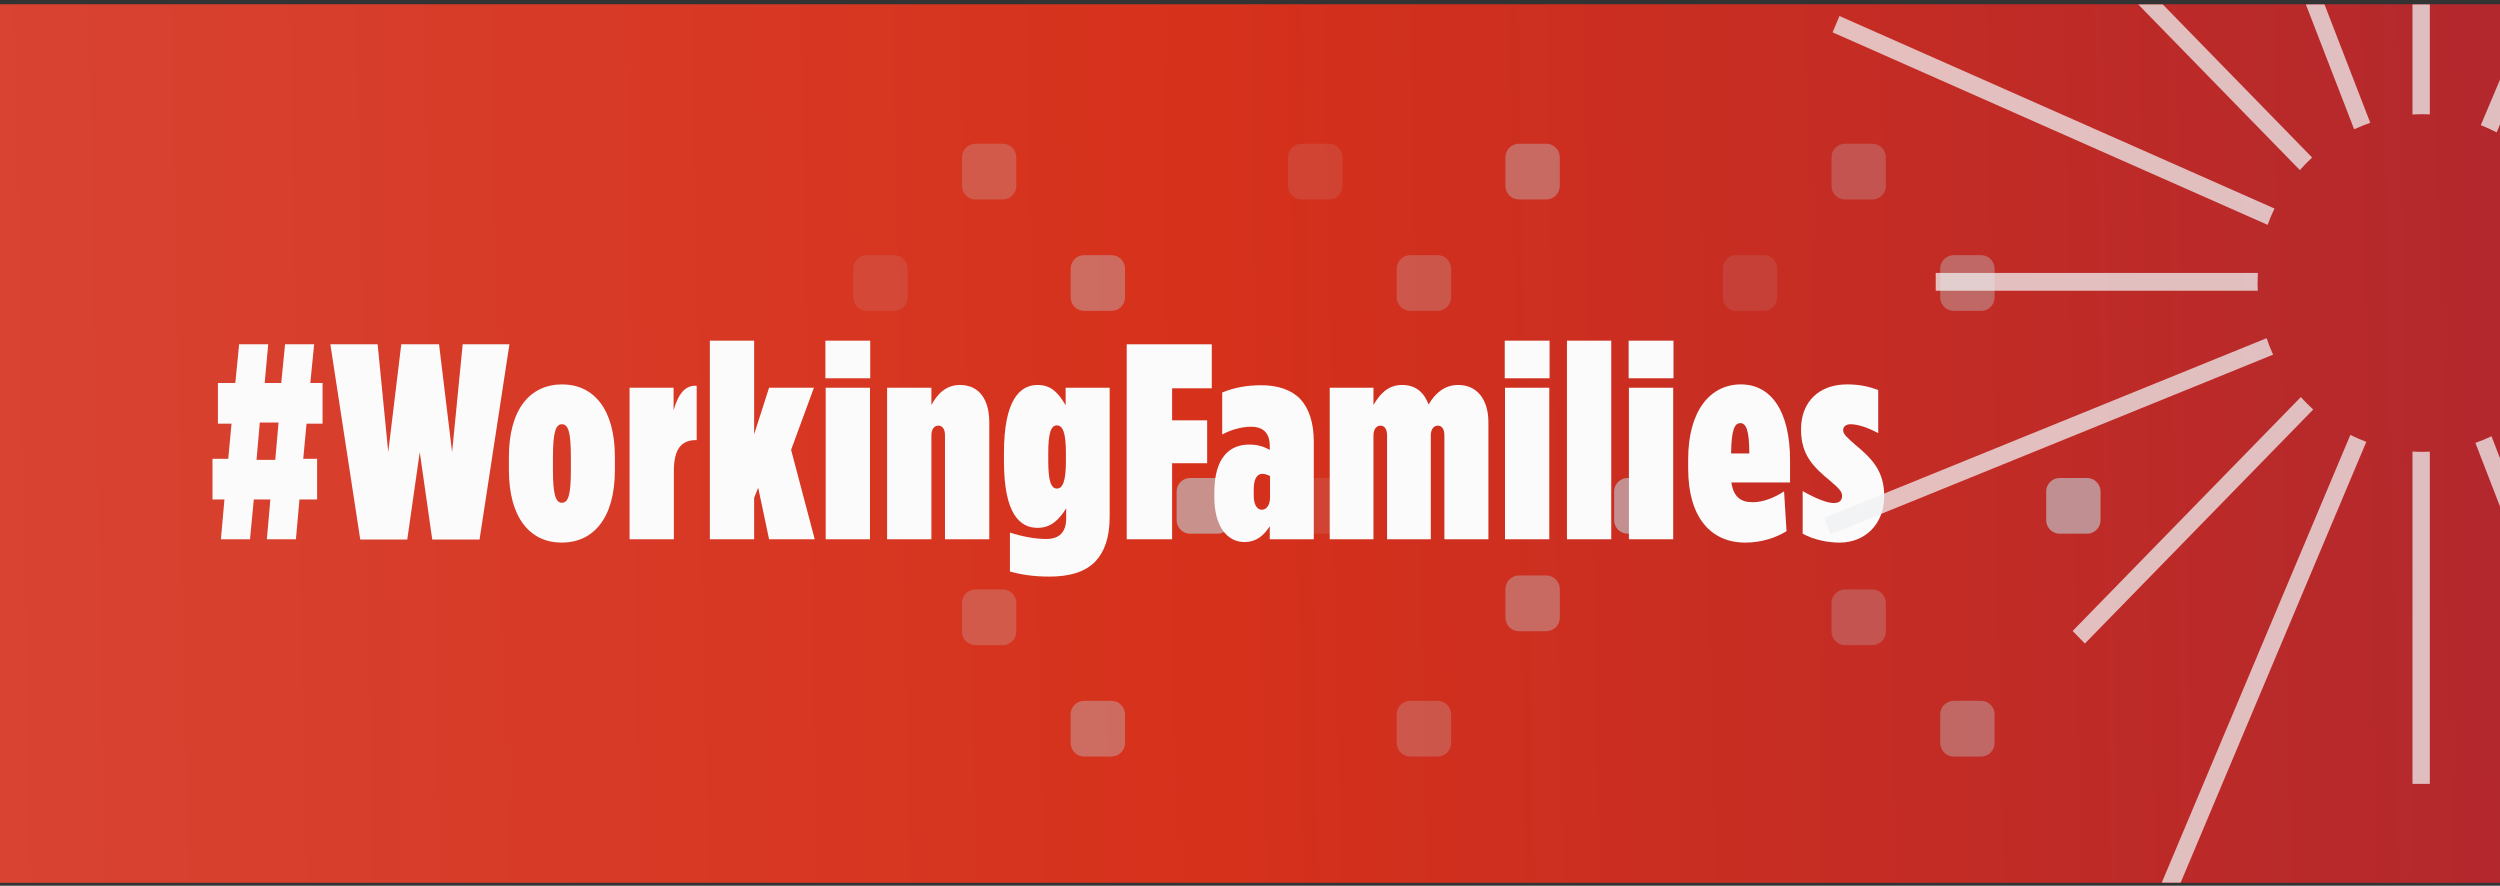 <svg width="350" height="124" viewBox="0 0 350 124" fill="none" xmlns="http://www.w3.org/2000/svg">
<rect x="0" y="0" width="350" height="124" fill="#333333" stroke="none"/>
<g clip-path="url(#clip0_410_18085)">
<rect width="350" height="123" transform="translate(0 0.594)" fill="url(#paint0_linear_410_18085)"/>
<g style="mix-blend-mode:multiply" opacity="0.65">
<rect opacity="0.4" x="-1.902" y="-1.902" width="3.995" height="3.804" transform="matrix(4.26453e-08 -1 -1 -4.48042e-08 199.348 102.109)" stroke="#C0C5C9" stroke-width="3.804" stroke-linejoin="round"/>
<rect opacity="0.6" x="-1.902" y="-1.902" width="3.995" height="3.804" transform="matrix(4.26453e-08 -1 -1 -4.48042e-08 214.566 84.561)" stroke="#C0C5C9" stroke-width="3.804" stroke-linejoin="round"/>
<rect opacity="0.4" x="140.38" y="22.027" width="3.995" height="3.804" transform="rotate(90 140.38 22.027)" stroke="#C0C5C9" stroke-width="3.804" stroke-linejoin="round"/>
<rect opacity="0.4" x="-1.902" y="-1.902" width="3.995" height="3.804" transform="matrix(4.26453e-08 -1 -1 -4.48042e-08 199.348 39.718)" stroke="#C0C5C9" stroke-width="3.804" stroke-linejoin="round"/>
<rect opacity="0.4" x="262.119" y="22.027" width="3.995" height="3.804" transform="rotate(90 262.119 22.027)" stroke="#C0C5C9" stroke-width="3.804" stroke-linejoin="round"/>
<rect x="-1.902" y="-1.902" width="3.995" height="3.804" transform="matrix(4.26453e-08 -1 -1 -4.48042e-08 229.783 70.913)" stroke="#C0C5C9" stroke-width="3.804" stroke-linejoin="round"/>
<rect opacity="0.6" x="155.598" y="37.625" width="3.995" height="3.804" transform="rotate(90 155.598 37.625)" stroke="#C0C5C9" stroke-width="3.804" stroke-linejoin="round"/>
<rect opacity="0.6" x="-1.902" y="-1.902" width="3.995" height="3.804" transform="matrix(4.26453e-08 -1 -1 -4.48042e-08 214.566 24.12)" stroke="#C0C5C9" stroke-width="3.804" stroke-linejoin="round"/>
<rect opacity="0.6" x="277.337" y="37.625" width="3.995" height="3.804" transform="rotate(90 277.337 37.625)" stroke="#C0C5C9" stroke-width="3.804" stroke-linejoin="round"/>
<rect opacity="0.6" x="155.598" y="100.017" width="3.995" height="3.804" transform="rotate(90 155.598 100.017)" stroke="#C0C5C9" stroke-width="3.804" stroke-linejoin="round"/>
<rect opacity="0.6" x="277.337" y="100.017" width="3.995" height="3.804" transform="rotate(90 277.337 100.017)" stroke="#C0C5C9" stroke-width="3.804" stroke-linejoin="round"/>
<rect opacity="0.4" x="140.38" y="84.419" width="3.995" height="3.804" transform="rotate(90 140.38 84.419)" stroke="#C0C5C9" stroke-width="3.804" stroke-linejoin="round"/>
<rect opacity="0.4" x="262.119" y="84.419" width="3.995" height="3.804" transform="rotate(90 262.119 84.419)" stroke="#C0C5C9" stroke-width="3.804" stroke-linejoin="round"/>
<rect x="170.435" y="68.821" width="3.995" height="3.804" transform="rotate(90 170.435 68.821)" stroke="#C0C5C9" stroke-width="3.804" stroke-linejoin="round"/>
<rect x="292.174" y="68.821" width="3.995" height="3.804" transform="rotate(90 292.174 68.821)" stroke="#C0C5C9" stroke-width="3.804" stroke-linejoin="round"/>
<rect opacity="0.2" x="125.163" y="37.625" width="3.995" height="3.804" transform="rotate(90 125.163 37.625)" stroke="#C0C5C9" stroke-width="3.804" stroke-linejoin="round"/>
<rect opacity="0.2" x="-1.902" y="-1.902" width="3.995" height="3.804" transform="matrix(4.26453e-08 -1 -1 -4.48042e-08 184.13 24.12)" stroke="#C0C5C9" stroke-width="3.804" stroke-linejoin="round"/>
<rect opacity="0.2" x="246.903" y="37.625" width="3.995" height="3.804" transform="rotate(90 246.903 37.625)" stroke="#C0C5C9" stroke-width="3.804" stroke-linejoin="round"/>
<rect opacity="0.2" x="-1.902" y="-1.902" width="3.995" height="3.804" transform="matrix(4.26453e-08 -1 -1 -4.48042e-08 184.13 70.913)" stroke="#C0C5C9" stroke-width="3.804"/>
</g>
<path d="M44.397 64.228H42.456L42.913 59.315H45.158V53.621H43.446L43.978 48.201H39.908L39.375 53.621H37.054L37.549 48.201H33.478L32.946 53.621H30.511V59.315H32.413L31.956 64.228H29.75V69.921H31.424L30.929 75.497H35L35.533 69.921H37.853L37.359 75.497H41.429L41.924 69.921H44.397V64.228ZM36.37 59.159H38.995L38.538 64.384H35.913L36.37 59.159Z" fill="#FBFBFC"/>
<path d="M50.435 75.536H57.016L58.766 63.292L60.516 75.536H67.136L71.32 48.201H64.777L63.293 63.292L61.467 48.201H56.179L54.353 63.292L52.869 48.201H46.25L50.435 75.536Z" fill="#FBFBFC"/>
<path d="M78.628 75.965C83.079 75.965 86.085 72.534 86.085 65.827V63.955C86.085 57.248 83.079 53.816 78.704 53.816C74.253 53.816 71.248 57.248 71.248 63.955V65.827C71.248 72.534 74.253 75.965 78.628 75.965ZM78.666 70.389C77.791 70.389 77.411 69.219 77.411 65.827V63.994C77.411 60.562 77.791 59.393 78.666 59.393C79.579 59.393 79.922 60.562 79.922 63.994V65.827C79.922 69.219 79.579 70.389 78.666 70.389Z" fill="#FBFBFC"/>
<path d="M88.14 75.497H94.341V65.905C94.341 63.019 95.292 61.615 97.422 61.615H97.537V54.011C95.939 53.894 94.95 55.142 94.303 57.443V54.284H88.14V75.497Z" fill="#FBFBFC"/>
<path d="M99.378 75.497H105.579V69.687L106.149 68.283L107.671 75.497H114.062L110.753 62.98L113.948 54.284H107.671L105.579 60.796V47.694H99.378V75.497Z" fill="#FBFBFC"/>
<path d="M115.557 52.959H121.835V47.694H115.557V52.959ZM115.595 75.497H121.797V54.284H115.595V75.497Z" fill="#FBFBFC"/>
<path d="M124.194 75.497H130.395V60.952C130.395 60.094 130.775 59.588 131.384 59.588C131.954 59.588 132.297 60.094 132.297 60.952V75.497H138.498V59.12C138.498 56.039 137.166 53.894 134.389 53.894C132.335 53.894 131.155 55.298 130.395 56.702V54.284H124.194V75.497Z" fill="#FBFBFC"/>
<path d="M146.907 80.723C149.646 80.723 151.853 80.138 153.336 78.617C154.63 77.252 155.353 75.263 155.353 72.339V54.284H149.19V56.741C148.2 55.064 147.211 53.894 145.271 53.894C142.798 53.894 140.554 55.961 140.554 63.409V64.579C140.554 71.988 142.798 73.899 145.271 73.899C147.097 73.899 148.238 72.807 149.266 71.169V72.573C149.266 74.522 148.277 75.458 146.489 75.458C144.891 75.458 143.065 75.107 141.391 74.561V80.021C142.988 80.45 144.7 80.723 146.907 80.723ZM147.972 68.4C147.135 68.4 146.755 67.308 146.755 64.501V63.448C146.755 60.64 147.135 59.549 147.972 59.549C148.809 59.549 149.228 60.64 149.228 63.448V64.501C149.228 67.308 148.809 68.4 147.972 68.4Z" fill="#FBFBFC"/>
<path d="M157.741 75.497H164.094V64.852H169.002V58.847H164.094V54.362H169.649V48.201H157.741V75.497Z" fill="#FBFBFC"/>
<path d="M174.229 75.887C175.789 75.887 176.892 75.068 177.767 73.665V75.497H183.93V61.81C183.93 59.159 183.246 57.131 181.99 55.805C180.773 54.596 178.947 53.933 176.588 53.933C174.382 53.933 172.632 54.323 171.11 54.947V60.835C172.061 60.289 173.697 59.743 175.104 59.743C176.892 59.743 177.767 60.64 177.767 62.473V62.98C176.892 62.512 176.093 62.239 174.876 62.239C172.099 62.239 170.007 64.111 170.007 68.946V69.609C170.007 73.743 171.833 75.887 174.229 75.887ZM176.664 71.364C176.055 71.364 175.523 70.779 175.523 69.375V68.478C175.523 67.075 175.979 66.334 176.74 66.334C177.083 66.334 177.501 66.49 177.805 66.646V69.648C177.805 70.818 177.235 71.364 176.664 71.364Z" fill="#FBFBFC"/>
<path d="M186.16 75.497H192.285V60.952C192.285 60.094 192.703 59.588 193.274 59.588C193.845 59.588 194.187 60.094 194.187 60.952V75.497H200.312V60.952C200.312 60.094 200.73 59.588 201.301 59.588C201.872 59.588 202.214 60.094 202.214 60.952V75.497H208.377V59.12C208.377 55.961 206.817 53.894 204.154 53.894C202.138 53.894 200.845 55.181 200.008 56.624C199.399 55.064 198.334 53.894 196.279 53.894C194.263 53.894 193.122 55.259 192.285 56.702V54.284H186.16V75.497Z" fill="#FBFBFC"/>
<path d="M210.662 52.959H216.939V47.694H210.662V52.959ZM210.7 75.497H216.901V54.284H210.7V75.497Z" fill="#FBFBFC"/>
<path d="M219.374 75.497H225.575V47.694H219.374V75.497Z" fill="#FBFBFC"/>
<path d="M228.01 52.959H234.287V47.694H228.01V52.959ZM228.048 75.497H234.249V54.284H228.048V75.497Z" fill="#FBFBFC"/>
<path d="M244.331 75.965C246.576 75.965 248.592 75.302 250.114 74.367L249.771 68.79C248.402 69.687 246.842 70.311 245.396 70.311C243.684 70.311 242.695 69.57 242.391 67.542H250.608V64.462C250.608 57.482 247.907 53.816 243.722 53.816C239.423 53.816 236.342 57.521 236.342 64.306V65.593C236.342 72.456 239.537 75.965 244.331 75.965ZM242.353 63.487C242.391 59.938 242.923 59.237 243.646 59.237C244.445 59.237 244.902 60.212 244.902 63.487H242.353Z" fill="#FBFBFC"/>
<path d="M257.547 75.965C261.123 75.965 263.786 73.353 263.786 69.492V69.414C263.786 65.788 261.884 64.072 259.753 62.278C258.612 61.264 258.041 60.796 258.041 60.251V60.212C258.041 59.743 258.422 59.393 259.069 59.393C260.134 59.393 261.58 59.9 262.949 60.64V54.596C261.542 54.089 260.286 53.816 258.574 53.816C254.732 53.816 252.145 56.195 252.145 60.094V60.172C252.145 63.721 253.933 65.437 256.215 67.308C257.585 68.478 257.889 68.868 257.889 69.414V69.492C257.889 69.999 257.547 70.428 256.748 70.428C255.721 70.428 254.085 69.726 252.373 68.751V74.717C253.857 75.536 255.797 75.965 257.547 75.965Z" fill="#FBFBFC"/>
<g style="mix-blend-mode:overlay" opacity="0.75">
<path fill-rule="evenodd" clip-rule="evenodd" d="M346.556 62.002L371.207 125.748L373.463 124.832L348.809 61.077C348.078 61.424 347.327 61.733 346.556 62.002ZM340.175 63.233V109.741H337.748V63.216C338.202 63.244 338.66 63.258 339.122 63.258C339.475 63.258 339.826 63.249 340.175 63.233ZM331.284 61.857L304.883 124.539L302.654 123.553L329.049 60.889C329.773 61.25 330.52 61.574 331.284 61.857ZM323.849 57.331C323.243 56.781 322.665 56.199 322.118 55.587L290.167 88.337L291.883 90.096L323.849 57.331ZM318.236 49.651C317.894 48.904 317.588 48.134 317.323 47.346L255.384 72.51L256.278 74.823L318.236 49.651ZM316.087 40.703C316.071 40.345 316.063 39.985 316.063 39.623C316.063 39.15 316.077 38.681 316.104 38.215H271.001V40.703H316.087ZM317.469 31.479C317.749 30.697 318.068 29.934 318.425 29.192L257.526 2.243L256.563 4.527L317.469 31.479ZM321.981 23.813C322.523 23.197 323.096 22.609 323.698 22.054L291.883 -10.556L290.167 -8.796L321.981 23.813ZM329.58 18.101C330.313 17.758 331.067 17.454 331.839 17.191L307.323 -46.208L305.066 -45.292L329.58 18.101ZM337.748 16.03C338.202 16.002 338.66 15.988 339.122 15.988C339.475 15.988 339.826 15.996 340.175 16.012V-30.201H337.748V16.03ZM347.314 17.524C348.074 17.82 348.815 18.156 349.534 18.53L375.877 -44.013L373.649 -44.999L347.314 17.524ZM354.696 22.194C355.293 22.755 355.861 23.347 356.397 23.969L388.363 -8.796L386.647 -10.556L354.696 22.194ZM360.163 29.942C360.493 30.695 360.786 31.469 361.039 32.261L423.146 7.029L422.252 4.716L360.163 29.942ZM362.14 38.215C362.166 38.681 362.18 39.15 362.18 39.623C362.18 39.985 362.172 40.345 362.156 40.703H407.529V38.215H362.14ZM360.722 47.91C360.437 48.691 360.113 49.452 359.752 50.191L421.005 77.297L421.967 75.013L360.722 47.91ZM356.262 55.432C355.72 56.049 355.147 56.636 354.546 57.192L386.647 90.096L388.363 88.337L356.262 55.432Z" fill="#EFF0F1"/>
</g>
</g>
<defs>
<linearGradient id="paint0_linear_410_18085" x1="-9.6921e-08" y1="89.885" x2="350.234" y2="83.144" gradientUnits="userSpaceOnUse">
<stop stop-color="#D84332"/>
<stop offset="0.482" stop-color="#D6311B"/>
<stop offset="1" stop-color="#B3282D"/>
</linearGradient>
<clipPath id="clip0_410_18085">
<rect width="350" height="123" fill="white" transform="translate(0 0.594)"/>
</clipPath>
</defs>
</svg>
